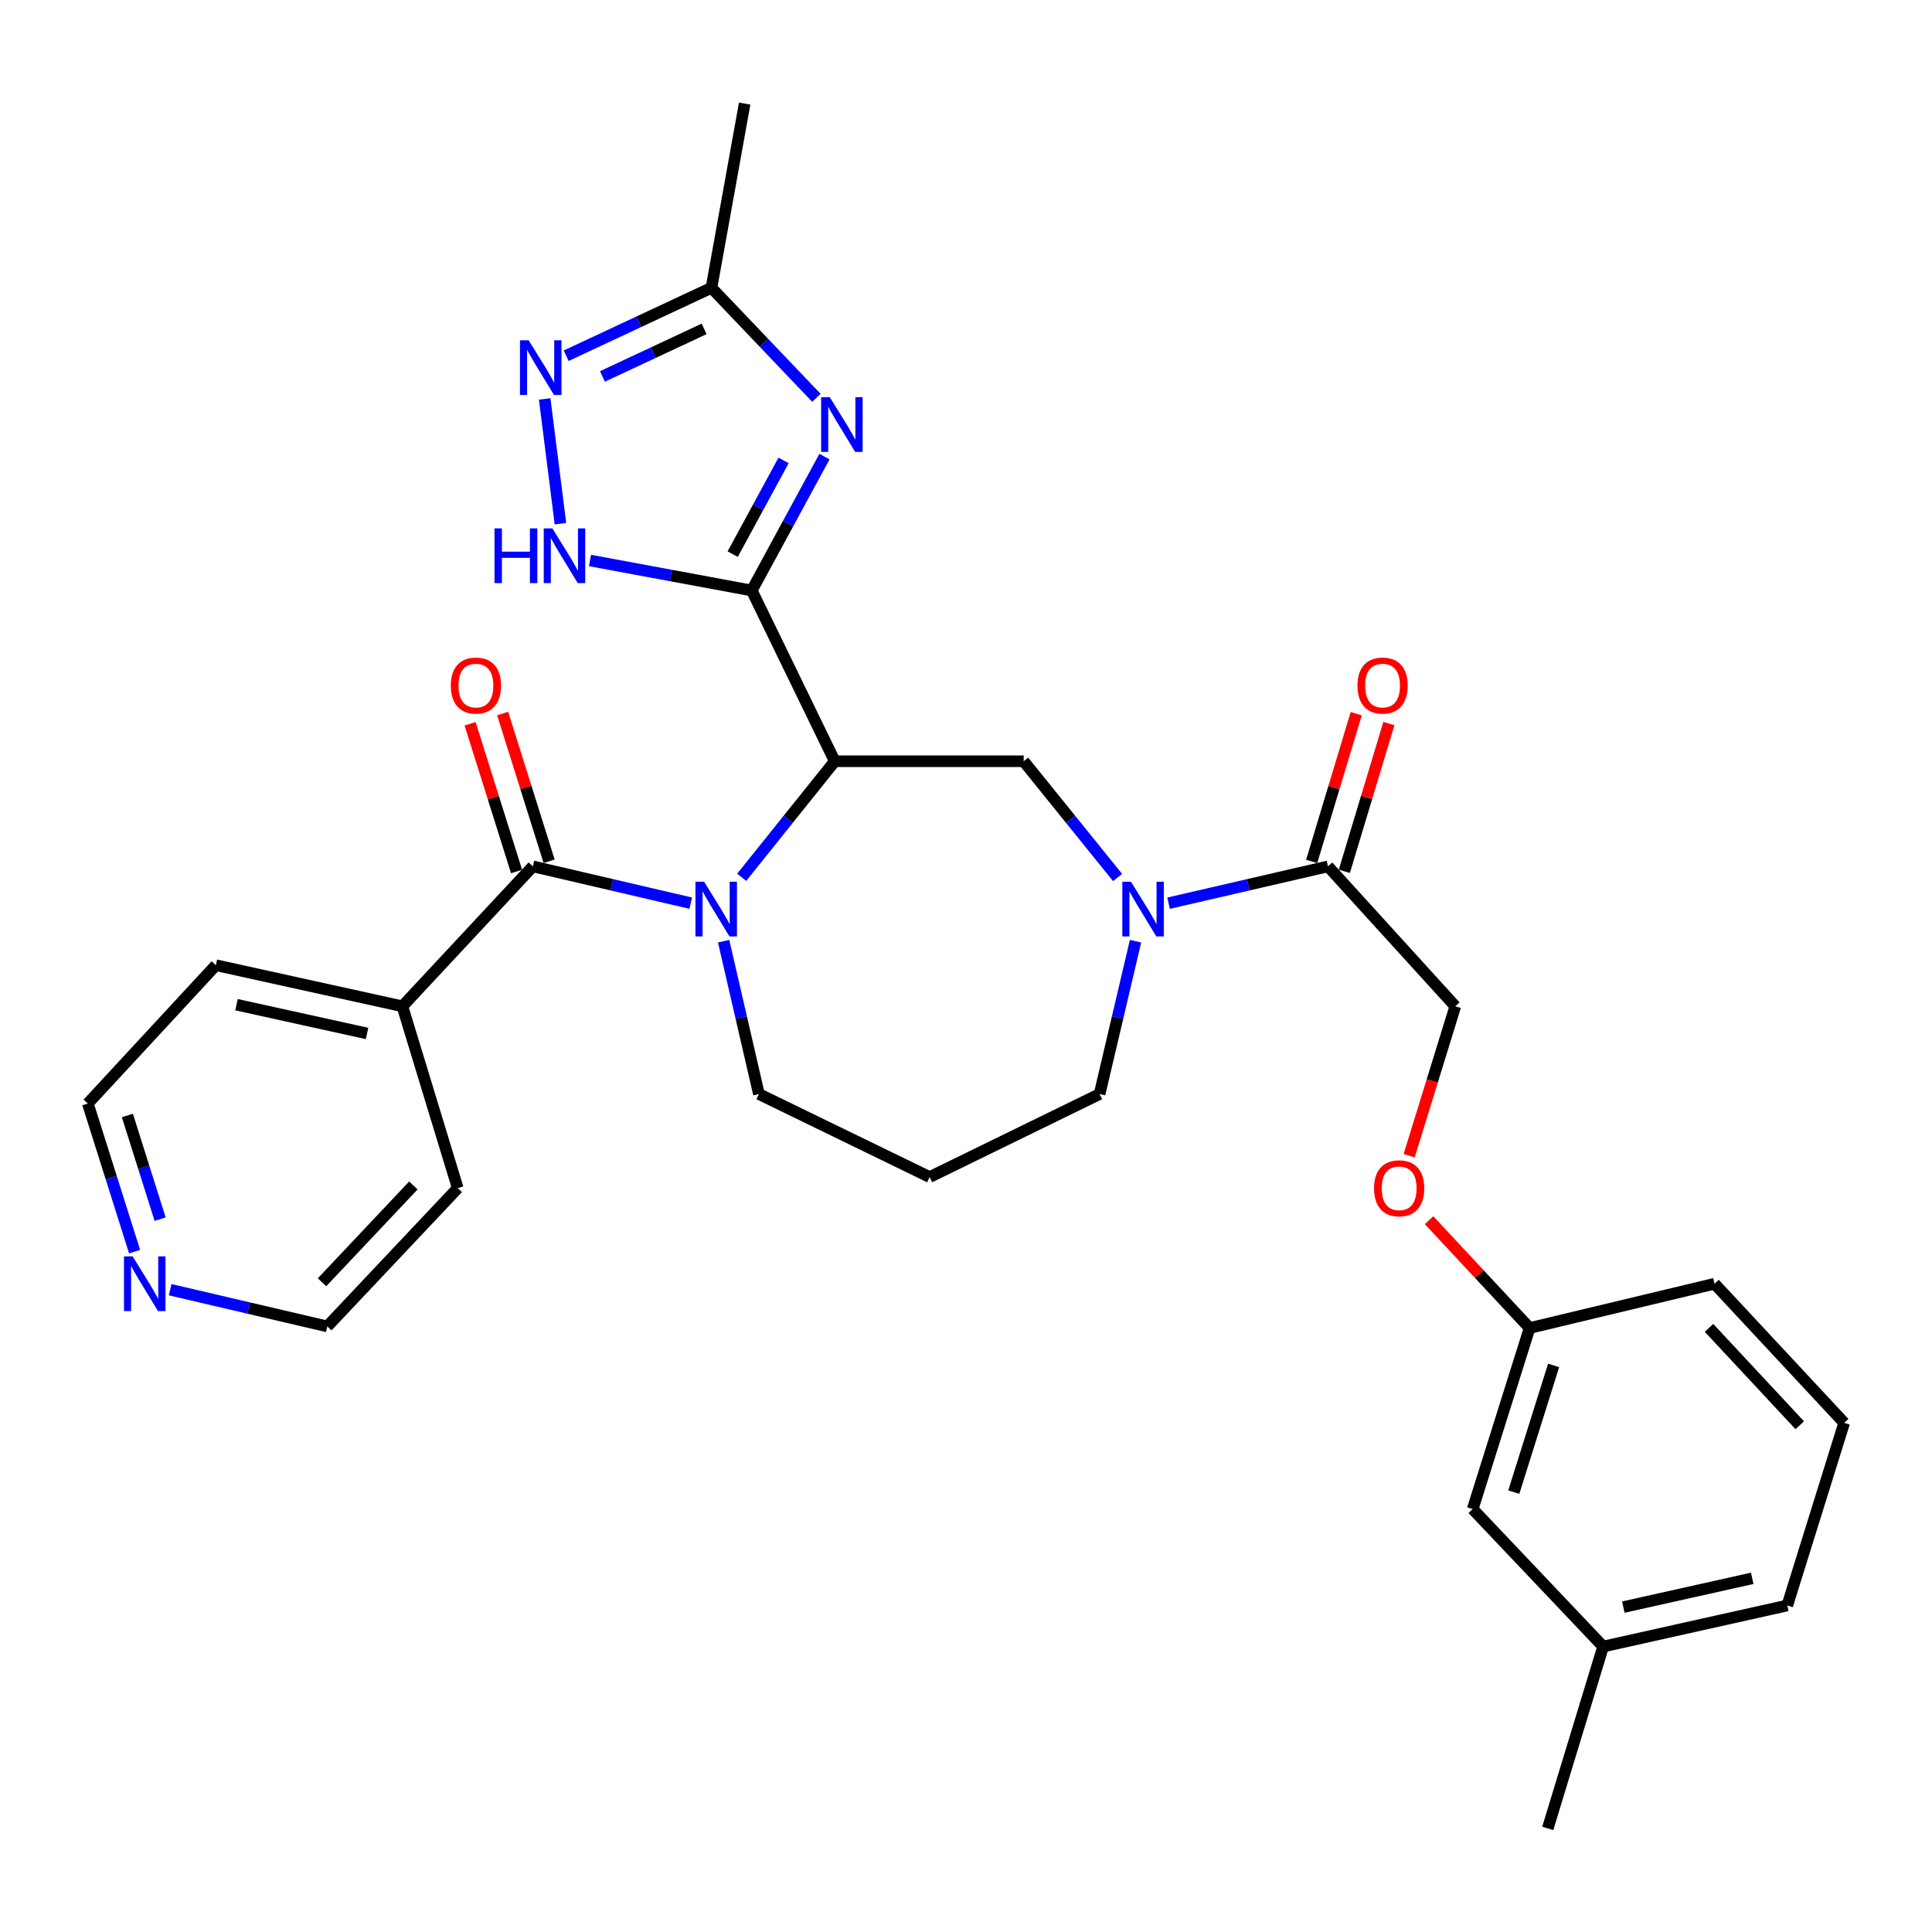 <?xml version='1.0' encoding='iso-8859-1'?>
<svg version='1.1' baseProfile='full'
              xmlns='http://www.w3.org/2000/svg'
                      xmlns:rdkit='http://www.rdkit.org/xml'
                      xmlns:xlink='http://www.w3.org/1999/xlink'
                  xml:space='preserve'
width='1000px' height='1000px' viewBox='0 0 1000 1000'>
<!-- END OF HEADER -->
<rect style='opacity:1.0;fill:#FFFFFF;stroke:none' width='1000' height='1000' x='0' y='0'> </rect>
<path class='bond-0' d='M 389.116,305.649 L 432.076,394.022' style='fill:none;fill-rule:evenodd;stroke:#000000;stroke-width:6px;stroke-linecap:butt;stroke-linejoin:miter;stroke-opacity:1' />
<path class='bond-2' d='M 389.116,305.649 L 407.929,270.996' style='fill:none;fill-rule:evenodd;stroke:#000000;stroke-width:6px;stroke-linecap:butt;stroke-linejoin:miter;stroke-opacity:1' />
<path class='bond-2' d='M 407.929,270.996 L 426.742,236.342' style='fill:none;fill-rule:evenodd;stroke:#0000FF;stroke-width:6px;stroke-linecap:butt;stroke-linejoin:miter;stroke-opacity:1' />
<path class='bond-2' d='M 379.237,286.826 L 392.406,262.568' style='fill:none;fill-rule:evenodd;stroke:#000000;stroke-width:6px;stroke-linecap:butt;stroke-linejoin:miter;stroke-opacity:1' />
<path class='bond-2' d='M 392.406,262.568 L 405.575,238.311' style='fill:none;fill-rule:evenodd;stroke:#0000FF;stroke-width:6px;stroke-linecap:butt;stroke-linejoin:miter;stroke-opacity:1' />
<path class='bond-4' d='M 389.116,305.649 L 347.249,297.876' style='fill:none;fill-rule:evenodd;stroke:#000000;stroke-width:6px;stroke-linecap:butt;stroke-linejoin:miter;stroke-opacity:1' />
<path class='bond-4' d='M 347.249,297.876 L 305.381,290.104' style='fill:none;fill-rule:evenodd;stroke:#0000FF;stroke-width:6px;stroke-linecap:butt;stroke-linejoin:miter;stroke-opacity:1' />
<path class='bond-1' d='M 432.076,394.022 L 407.988,424.058' style='fill:none;fill-rule:evenodd;stroke:#000000;stroke-width:6px;stroke-linecap:butt;stroke-linejoin:miter;stroke-opacity:1' />
<path class='bond-1' d='M 407.988,424.058 L 383.9,454.093' style='fill:none;fill-rule:evenodd;stroke:#0000FF;stroke-width:6px;stroke-linecap:butt;stroke-linejoin:miter;stroke-opacity:1' />
<path class='bond-7' d='M 432.076,394.022 L 529.86,394.022' style='fill:none;fill-rule:evenodd;stroke:#000000;stroke-width:6px;stroke-linecap:butt;stroke-linejoin:miter;stroke-opacity:1' />
<path class='bond-3' d='M 357.531,467.473 L 316.665,457.953' style='fill:none;fill-rule:evenodd;stroke:#0000FF;stroke-width:6px;stroke-linecap:butt;stroke-linejoin:miter;stroke-opacity:1' />
<path class='bond-3' d='M 316.665,457.953 L 275.799,448.434' style='fill:none;fill-rule:evenodd;stroke:#000000;stroke-width:6px;stroke-linecap:butt;stroke-linejoin:miter;stroke-opacity:1' />
<path class='bond-15' d='M 374.545,487.158 L 383.68,526.717' style='fill:none;fill-rule:evenodd;stroke:#0000FF;stroke-width:6px;stroke-linecap:butt;stroke-linejoin:miter;stroke-opacity:1' />
<path class='bond-15' d='M 383.68,526.717 L 392.816,566.275' style='fill:none;fill-rule:evenodd;stroke:#000000;stroke-width:6px;stroke-linecap:butt;stroke-linejoin:miter;stroke-opacity:1' />
<path class='bond-8' d='M 422.571,205.913 L 395.413,177.436' style='fill:none;fill-rule:evenodd;stroke:#0000FF;stroke-width:6px;stroke-linecap:butt;stroke-linejoin:miter;stroke-opacity:1' />
<path class='bond-8' d='M 395.413,177.436 L 368.254,148.959' style='fill:none;fill-rule:evenodd;stroke:#000000;stroke-width:6px;stroke-linecap:butt;stroke-linejoin:miter;stroke-opacity:1' />
<path class='bond-10' d='M 284.223,445.784 L 272.197,407.555' style='fill:none;fill-rule:evenodd;stroke:#000000;stroke-width:6px;stroke-linecap:butt;stroke-linejoin:miter;stroke-opacity:1' />
<path class='bond-10' d='M 272.197,407.555 L 260.171,369.326' style='fill:none;fill-rule:evenodd;stroke:#FF0000;stroke-width:6px;stroke-linecap:butt;stroke-linejoin:miter;stroke-opacity:1' />
<path class='bond-10' d='M 267.374,451.084 L 255.348,412.856' style='fill:none;fill-rule:evenodd;stroke:#000000;stroke-width:6px;stroke-linecap:butt;stroke-linejoin:miter;stroke-opacity:1' />
<path class='bond-10' d='M 255.348,412.856 L 243.322,374.627' style='fill:none;fill-rule:evenodd;stroke:#FF0000;stroke-width:6px;stroke-linecap:butt;stroke-linejoin:miter;stroke-opacity:1' />
<path class='bond-11' d='M 275.799,448.434 L 208.277,520.862' style='fill:none;fill-rule:evenodd;stroke:#000000;stroke-width:6px;stroke-linecap:butt;stroke-linejoin:miter;stroke-opacity:1' />
<path class='bond-6' d='M 290.078,271.039 L 281.926,206.476' style='fill:none;fill-rule:evenodd;stroke:#0000FF;stroke-width:6px;stroke-linecap:butt;stroke-linejoin:miter;stroke-opacity:1' />
<path class='bond-5' d='M 578.452,454.197 L 554.156,424.11' style='fill:none;fill-rule:evenodd;stroke:#0000FF;stroke-width:6px;stroke-linecap:butt;stroke-linejoin:miter;stroke-opacity:1' />
<path class='bond-5' d='M 554.156,424.11 L 529.86,394.022' style='fill:none;fill-rule:evenodd;stroke:#000000;stroke-width:6px;stroke-linecap:butt;stroke-linejoin:miter;stroke-opacity:1' />
<path class='bond-9' d='M 604.847,467.494 L 646.111,457.964' style='fill:none;fill-rule:evenodd;stroke:#0000FF;stroke-width:6px;stroke-linecap:butt;stroke-linejoin:miter;stroke-opacity:1' />
<path class='bond-9' d='M 646.111,457.964 L 687.374,448.434' style='fill:none;fill-rule:evenodd;stroke:#000000;stroke-width:6px;stroke-linecap:butt;stroke-linejoin:miter;stroke-opacity:1' />
<path class='bond-18' d='M 587.745,487.161 L 578.448,526.718' style='fill:none;fill-rule:evenodd;stroke:#0000FF;stroke-width:6px;stroke-linecap:butt;stroke-linejoin:miter;stroke-opacity:1' />
<path class='bond-18' d='M 578.448,526.718 L 569.15,566.275' style='fill:none;fill-rule:evenodd;stroke:#000000;stroke-width:6px;stroke-linecap:butt;stroke-linejoin:miter;stroke-opacity:1' />
<path class='bond-31' d='M 293.06,184.119 L 330.657,166.539' style='fill:none;fill-rule:evenodd;stroke:#0000FF;stroke-width:6px;stroke-linecap:butt;stroke-linejoin:miter;stroke-opacity:1' />
<path class='bond-31' d='M 330.657,166.539 L 368.254,148.959' style='fill:none;fill-rule:evenodd;stroke:#000000;stroke-width:6px;stroke-linecap:butt;stroke-linejoin:miter;stroke-opacity:1' />
<path class='bond-31' d='M 311.82,194.845 L 338.138,182.539' style='fill:none;fill-rule:evenodd;stroke:#0000FF;stroke-width:6px;stroke-linecap:butt;stroke-linejoin:miter;stroke-opacity:1' />
<path class='bond-31' d='M 338.138,182.539 L 364.456,170.233' style='fill:none;fill-rule:evenodd;stroke:#000000;stroke-width:6px;stroke-linecap:butt;stroke-linejoin:miter;stroke-opacity:1' />
<path class='bond-22' d='M 368.254,148.959 L 385.436,53.619' style='fill:none;fill-rule:evenodd;stroke:#000000;stroke-width:6px;stroke-linecap:butt;stroke-linejoin:miter;stroke-opacity:1' />
<path class='bond-12' d='M 687.374,448.434 L 753.257,520.862' style='fill:none;fill-rule:evenodd;stroke:#000000;stroke-width:6px;stroke-linecap:butt;stroke-linejoin:miter;stroke-opacity:1' />
<path class='bond-13' d='M 695.83,450.983 L 707.357,412.75' style='fill:none;fill-rule:evenodd;stroke:#000000;stroke-width:6px;stroke-linecap:butt;stroke-linejoin:miter;stroke-opacity:1' />
<path class='bond-13' d='M 707.357,412.75 L 718.883,374.517' style='fill:none;fill-rule:evenodd;stroke:#FF0000;stroke-width:6px;stroke-linecap:butt;stroke-linejoin:miter;stroke-opacity:1' />
<path class='bond-13' d='M 678.919,445.885 L 690.445,407.652' style='fill:none;fill-rule:evenodd;stroke:#000000;stroke-width:6px;stroke-linecap:butt;stroke-linejoin:miter;stroke-opacity:1' />
<path class='bond-13' d='M 690.445,407.652 L 701.972,369.418' style='fill:none;fill-rule:evenodd;stroke:#FF0000;stroke-width:6px;stroke-linecap:butt;stroke-linejoin:miter;stroke-opacity:1' />
<path class='bond-26' d='M 208.277,520.862 L 236.93,614.976' style='fill:none;fill-rule:evenodd;stroke:#000000;stroke-width:6px;stroke-linecap:butt;stroke-linejoin:miter;stroke-opacity:1' />
<path class='bond-27' d='M 208.277,520.862 L 111.73,499.588' style='fill:none;fill-rule:evenodd;stroke:#000000;stroke-width:6px;stroke-linecap:butt;stroke-linejoin:miter;stroke-opacity:1' />
<path class='bond-27' d='M 189.994,534.92 L 122.411,520.028' style='fill:none;fill-rule:evenodd;stroke:#000000;stroke-width:6px;stroke-linecap:butt;stroke-linejoin:miter;stroke-opacity:1' />
<path class='bond-16' d='M 753.257,520.862 L 741.32,559.528' style='fill:none;fill-rule:evenodd;stroke:#000000;stroke-width:6px;stroke-linecap:butt;stroke-linejoin:miter;stroke-opacity:1' />
<path class='bond-16' d='M 741.32,559.528 L 729.383,598.193' style='fill:none;fill-rule:evenodd;stroke:#FF0000;stroke-width:6px;stroke-linecap:butt;stroke-linejoin:miter;stroke-opacity:1' />
<path class='bond-14' d='M 69.668,647.856 L 57.561,609.519' style='fill:none;fill-rule:evenodd;stroke:#0000FF;stroke-width:6px;stroke-linecap:butt;stroke-linejoin:miter;stroke-opacity:1' />
<path class='bond-14' d='M 57.561,609.519 L 45.455,571.182' style='fill:none;fill-rule:evenodd;stroke:#000000;stroke-width:6px;stroke-linecap:butt;stroke-linejoin:miter;stroke-opacity:1' />
<path class='bond-14' d='M 82.879,631.036 L 74.404,604.2' style='fill:none;fill-rule:evenodd;stroke:#0000FF;stroke-width:6px;stroke-linecap:butt;stroke-linejoin:miter;stroke-opacity:1' />
<path class='bond-14' d='M 74.404,604.2 L 65.93,577.364' style='fill:none;fill-rule:evenodd;stroke:#000000;stroke-width:6px;stroke-linecap:butt;stroke-linejoin:miter;stroke-opacity:1' />
<path class='bond-33' d='M 88.078,667.541 L 128.739,677.05' style='fill:none;fill-rule:evenodd;stroke:#0000FF;stroke-width:6px;stroke-linecap:butt;stroke-linejoin:miter;stroke-opacity:1' />
<path class='bond-33' d='M 128.739,677.05 L 169.399,686.56' style='fill:none;fill-rule:evenodd;stroke:#000000;stroke-width:6px;stroke-linecap:butt;stroke-linejoin:miter;stroke-opacity:1' />
<path class='bond-17' d='M 392.816,566.275 L 481.179,609.245' style='fill:none;fill-rule:evenodd;stroke:#000000;stroke-width:6px;stroke-linecap:butt;stroke-linejoin:miter;stroke-opacity:1' />
<path class='bond-19' d='M 739.676,631.571 L 765.7,659.477' style='fill:none;fill-rule:evenodd;stroke:#FF0000;stroke-width:6px;stroke-linecap:butt;stroke-linejoin:miter;stroke-opacity:1' />
<path class='bond-19' d='M 765.7,659.477 L 791.723,687.384' style='fill:none;fill-rule:evenodd;stroke:#000000;stroke-width:6px;stroke-linecap:butt;stroke-linejoin:miter;stroke-opacity:1' />
<path class='bond-32' d='M 481.179,609.245 L 569.15,566.275' style='fill:none;fill-rule:evenodd;stroke:#000000;stroke-width:6px;stroke-linecap:butt;stroke-linejoin:miter;stroke-opacity:1' />
<path class='bond-20' d='M 791.723,687.384 L 762.265,781.086' style='fill:none;fill-rule:evenodd;stroke:#000000;stroke-width:6px;stroke-linecap:butt;stroke-linejoin:miter;stroke-opacity:1' />
<path class='bond-20' d='M 804.154,706.736 L 783.533,772.328' style='fill:none;fill-rule:evenodd;stroke:#000000;stroke-width:6px;stroke-linecap:butt;stroke-linejoin:miter;stroke-opacity:1' />
<path class='bond-28' d='M 791.723,687.384 L 887.446,664.461' style='fill:none;fill-rule:evenodd;stroke:#000000;stroke-width:6px;stroke-linecap:butt;stroke-linejoin:miter;stroke-opacity:1' />
<path class='bond-21' d='M 762.265,781.086 L 829.777,852.258' style='fill:none;fill-rule:evenodd;stroke:#000000;stroke-width:6px;stroke-linecap:butt;stroke-linejoin:miter;stroke-opacity:1' />
<path class='bond-30' d='M 829.777,852.258 L 801.114,946.381' style='fill:none;fill-rule:evenodd;stroke:#000000;stroke-width:6px;stroke-linecap:butt;stroke-linejoin:miter;stroke-opacity:1' />
<path class='bond-34' d='M 829.777,852.258 L 925.088,830.993' style='fill:none;fill-rule:evenodd;stroke:#000000;stroke-width:6px;stroke-linecap:butt;stroke-linejoin:miter;stroke-opacity:1' />
<path class='bond-34' d='M 840.227,831.829 L 906.945,816.944' style='fill:none;fill-rule:evenodd;stroke:#000000;stroke-width:6px;stroke-linecap:butt;stroke-linejoin:miter;stroke-opacity:1' />
<path class='bond-23' d='M 954.545,736.477 L 887.446,664.461' style='fill:none;fill-rule:evenodd;stroke:#000000;stroke-width:6px;stroke-linecap:butt;stroke-linejoin:miter;stroke-opacity:1' />
<path class='bond-23' d='M 931.558,737.715 L 884.588,687.304' style='fill:none;fill-rule:evenodd;stroke:#000000;stroke-width:6px;stroke-linecap:butt;stroke-linejoin:miter;stroke-opacity:1' />
<path class='bond-29' d='M 954.545,736.477 L 925.088,830.993' style='fill:none;fill-rule:evenodd;stroke:#000000;stroke-width:6px;stroke-linecap:butt;stroke-linejoin:miter;stroke-opacity:1' />
<path class='bond-24' d='M 169.399,686.56 L 236.93,614.976' style='fill:none;fill-rule:evenodd;stroke:#000000;stroke-width:6px;stroke-linecap:butt;stroke-linejoin:miter;stroke-opacity:1' />
<path class='bond-24' d='M 166.681,663.702 L 213.953,613.593' style='fill:none;fill-rule:evenodd;stroke:#000000;stroke-width:6px;stroke-linecap:butt;stroke-linejoin:miter;stroke-opacity:1' />
<path class='bond-25' d='M 45.455,571.182 L 111.73,499.588' style='fill:none;fill-rule:evenodd;stroke:#000000;stroke-width:6px;stroke-linecap:butt;stroke-linejoin:miter;stroke-opacity:1' />
<path  class='atom-2' d='M 364.447 456.382
L 373.727 471.382
Q 374.647 472.862, 376.127 475.542
Q 377.607 478.222, 377.687 478.382
L 377.687 456.382
L 381.447 456.382
L 381.447 484.702
L 377.567 484.702
L 367.607 468.302
Q 366.447 466.382, 365.207 464.182
Q 364.007 461.982, 363.647 461.302
L 363.647 484.702
L 359.967 484.702
L 359.967 456.382
L 364.447 456.382
' fill='#0000FF'/>
<path  class='atom-3' d='M 429.496 205.579
L 438.776 220.579
Q 439.696 222.059, 441.176 224.739
Q 442.656 227.419, 442.736 227.579
L 442.736 205.579
L 446.496 205.579
L 446.496 233.899
L 442.616 233.899
L 432.656 217.499
Q 431.496 215.579, 430.256 213.379
Q 429.056 211.179, 428.696 210.499
L 428.696 233.899
L 425.016 233.899
L 425.016 205.579
L 429.496 205.579
' fill='#0000FF'/>
<path  class='atom-5' d='M 255.956 273.492
L 259.796 273.492
L 259.796 285.532
L 274.276 285.532
L 274.276 273.492
L 278.116 273.492
L 278.116 301.812
L 274.276 301.812
L 274.276 288.732
L 259.796 288.732
L 259.796 301.812
L 255.956 301.812
L 255.956 273.492
' fill='#0000FF'/>
<path  class='atom-5' d='M 285.916 273.492
L 295.196 288.492
Q 296.116 289.972, 297.596 292.652
Q 299.076 295.332, 299.156 295.492
L 299.156 273.492
L 302.916 273.492
L 302.916 301.812
L 299.036 301.812
L 289.076 285.412
Q 287.916 283.492, 286.676 281.292
Q 285.476 279.092, 285.116 278.412
L 285.116 301.812
L 281.436 301.812
L 281.436 273.492
L 285.916 273.492
' fill='#0000FF'/>
<path  class='atom-6' d='M 585.391 456.382
L 594.671 471.382
Q 595.591 472.862, 597.071 475.542
Q 598.551 478.222, 598.631 478.382
L 598.631 456.382
L 602.391 456.382
L 602.391 484.702
L 598.511 484.702
L 588.551 468.302
Q 587.391 466.382, 586.151 464.182
Q 584.951 461.982, 584.591 461.302
L 584.591 484.702
L 580.911 484.702
L 580.911 456.382
L 585.391 456.382
' fill='#0000FF'/>
<path  class='atom-7' d='M 273.621 176.121
L 282.901 191.121
Q 283.821 192.601, 285.301 195.281
Q 286.781 197.961, 286.861 198.121
L 286.861 176.121
L 290.621 176.121
L 290.621 204.441
L 286.741 204.441
L 276.781 188.041
Q 275.621 186.121, 274.381 183.921
Q 273.181 181.721, 272.821 181.041
L 272.821 204.441
L 269.141 204.441
L 269.141 176.121
L 273.621 176.121
' fill='#0000FF'/>
<path  class='atom-11' d='M 233.331 354.842
Q 233.331 348.042, 236.691 344.242
Q 240.051 340.442, 246.331 340.442
Q 252.611 340.442, 255.971 344.242
Q 259.331 348.042, 259.331 354.842
Q 259.331 361.722, 255.931 365.642
Q 252.531 369.522, 246.331 369.522
Q 240.091 369.522, 236.691 365.642
Q 233.331 361.762, 233.331 354.842
M 246.331 366.322
Q 250.651 366.322, 252.971 363.442
Q 255.331 360.522, 255.331 354.842
Q 255.331 349.282, 252.971 346.482
Q 250.651 343.642, 246.331 343.642
Q 242.011 343.642, 239.651 346.442
Q 237.331 349.242, 237.331 354.842
Q 237.331 360.562, 239.651 363.442
Q 242.011 366.322, 246.331 366.322
' fill='#FF0000'/>
<path  class='atom-14' d='M 702.615 354.842
Q 702.615 348.042, 705.975 344.242
Q 709.335 340.442, 715.615 340.442
Q 721.895 340.442, 725.255 344.242
Q 728.615 348.042, 728.615 354.842
Q 728.615 361.722, 725.215 365.642
Q 721.815 369.522, 715.615 369.522
Q 709.375 369.522, 705.975 365.642
Q 702.615 361.762, 702.615 354.842
M 715.615 366.322
Q 719.935 366.322, 722.255 363.442
Q 724.615 360.522, 724.615 354.842
Q 724.615 349.282, 722.255 346.482
Q 719.935 343.642, 715.615 343.642
Q 711.295 343.642, 708.935 346.442
Q 706.615 349.242, 706.615 354.842
Q 706.615 360.562, 708.935 363.442
Q 711.295 366.322, 715.615 366.322
' fill='#FF0000'/>
<path  class='atom-15' d='M 68.652 650.301
L 77.932 665.301
Q 78.852 666.781, 80.332 669.461
Q 81.812 672.141, 81.892 672.301
L 81.892 650.301
L 85.652 650.301
L 85.652 678.621
L 81.772 678.621
L 71.812 662.221
Q 70.652 660.301, 69.412 658.101
Q 68.212 655.901, 67.852 655.221
L 67.852 678.621
L 64.172 678.621
L 64.172 650.301
L 68.652 650.301
' fill='#0000FF'/>
<path  class='atom-17' d='M 711.201 615.056
Q 711.201 608.256, 714.561 604.456
Q 717.921 600.656, 724.201 600.656
Q 730.481 600.656, 733.841 604.456
Q 737.201 608.256, 737.201 615.056
Q 737.201 621.936, 733.801 625.856
Q 730.401 629.736, 724.201 629.736
Q 717.961 629.736, 714.561 625.856
Q 711.201 621.976, 711.201 615.056
M 724.201 626.536
Q 728.521 626.536, 730.841 623.656
Q 733.201 620.736, 733.201 615.056
Q 733.201 609.496, 730.841 606.696
Q 728.521 603.856, 724.201 603.856
Q 719.881 603.856, 717.521 606.656
Q 715.201 609.456, 715.201 615.056
Q 715.201 620.776, 717.521 623.656
Q 719.881 626.536, 724.201 626.536
' fill='#FF0000'/>
</svg>
